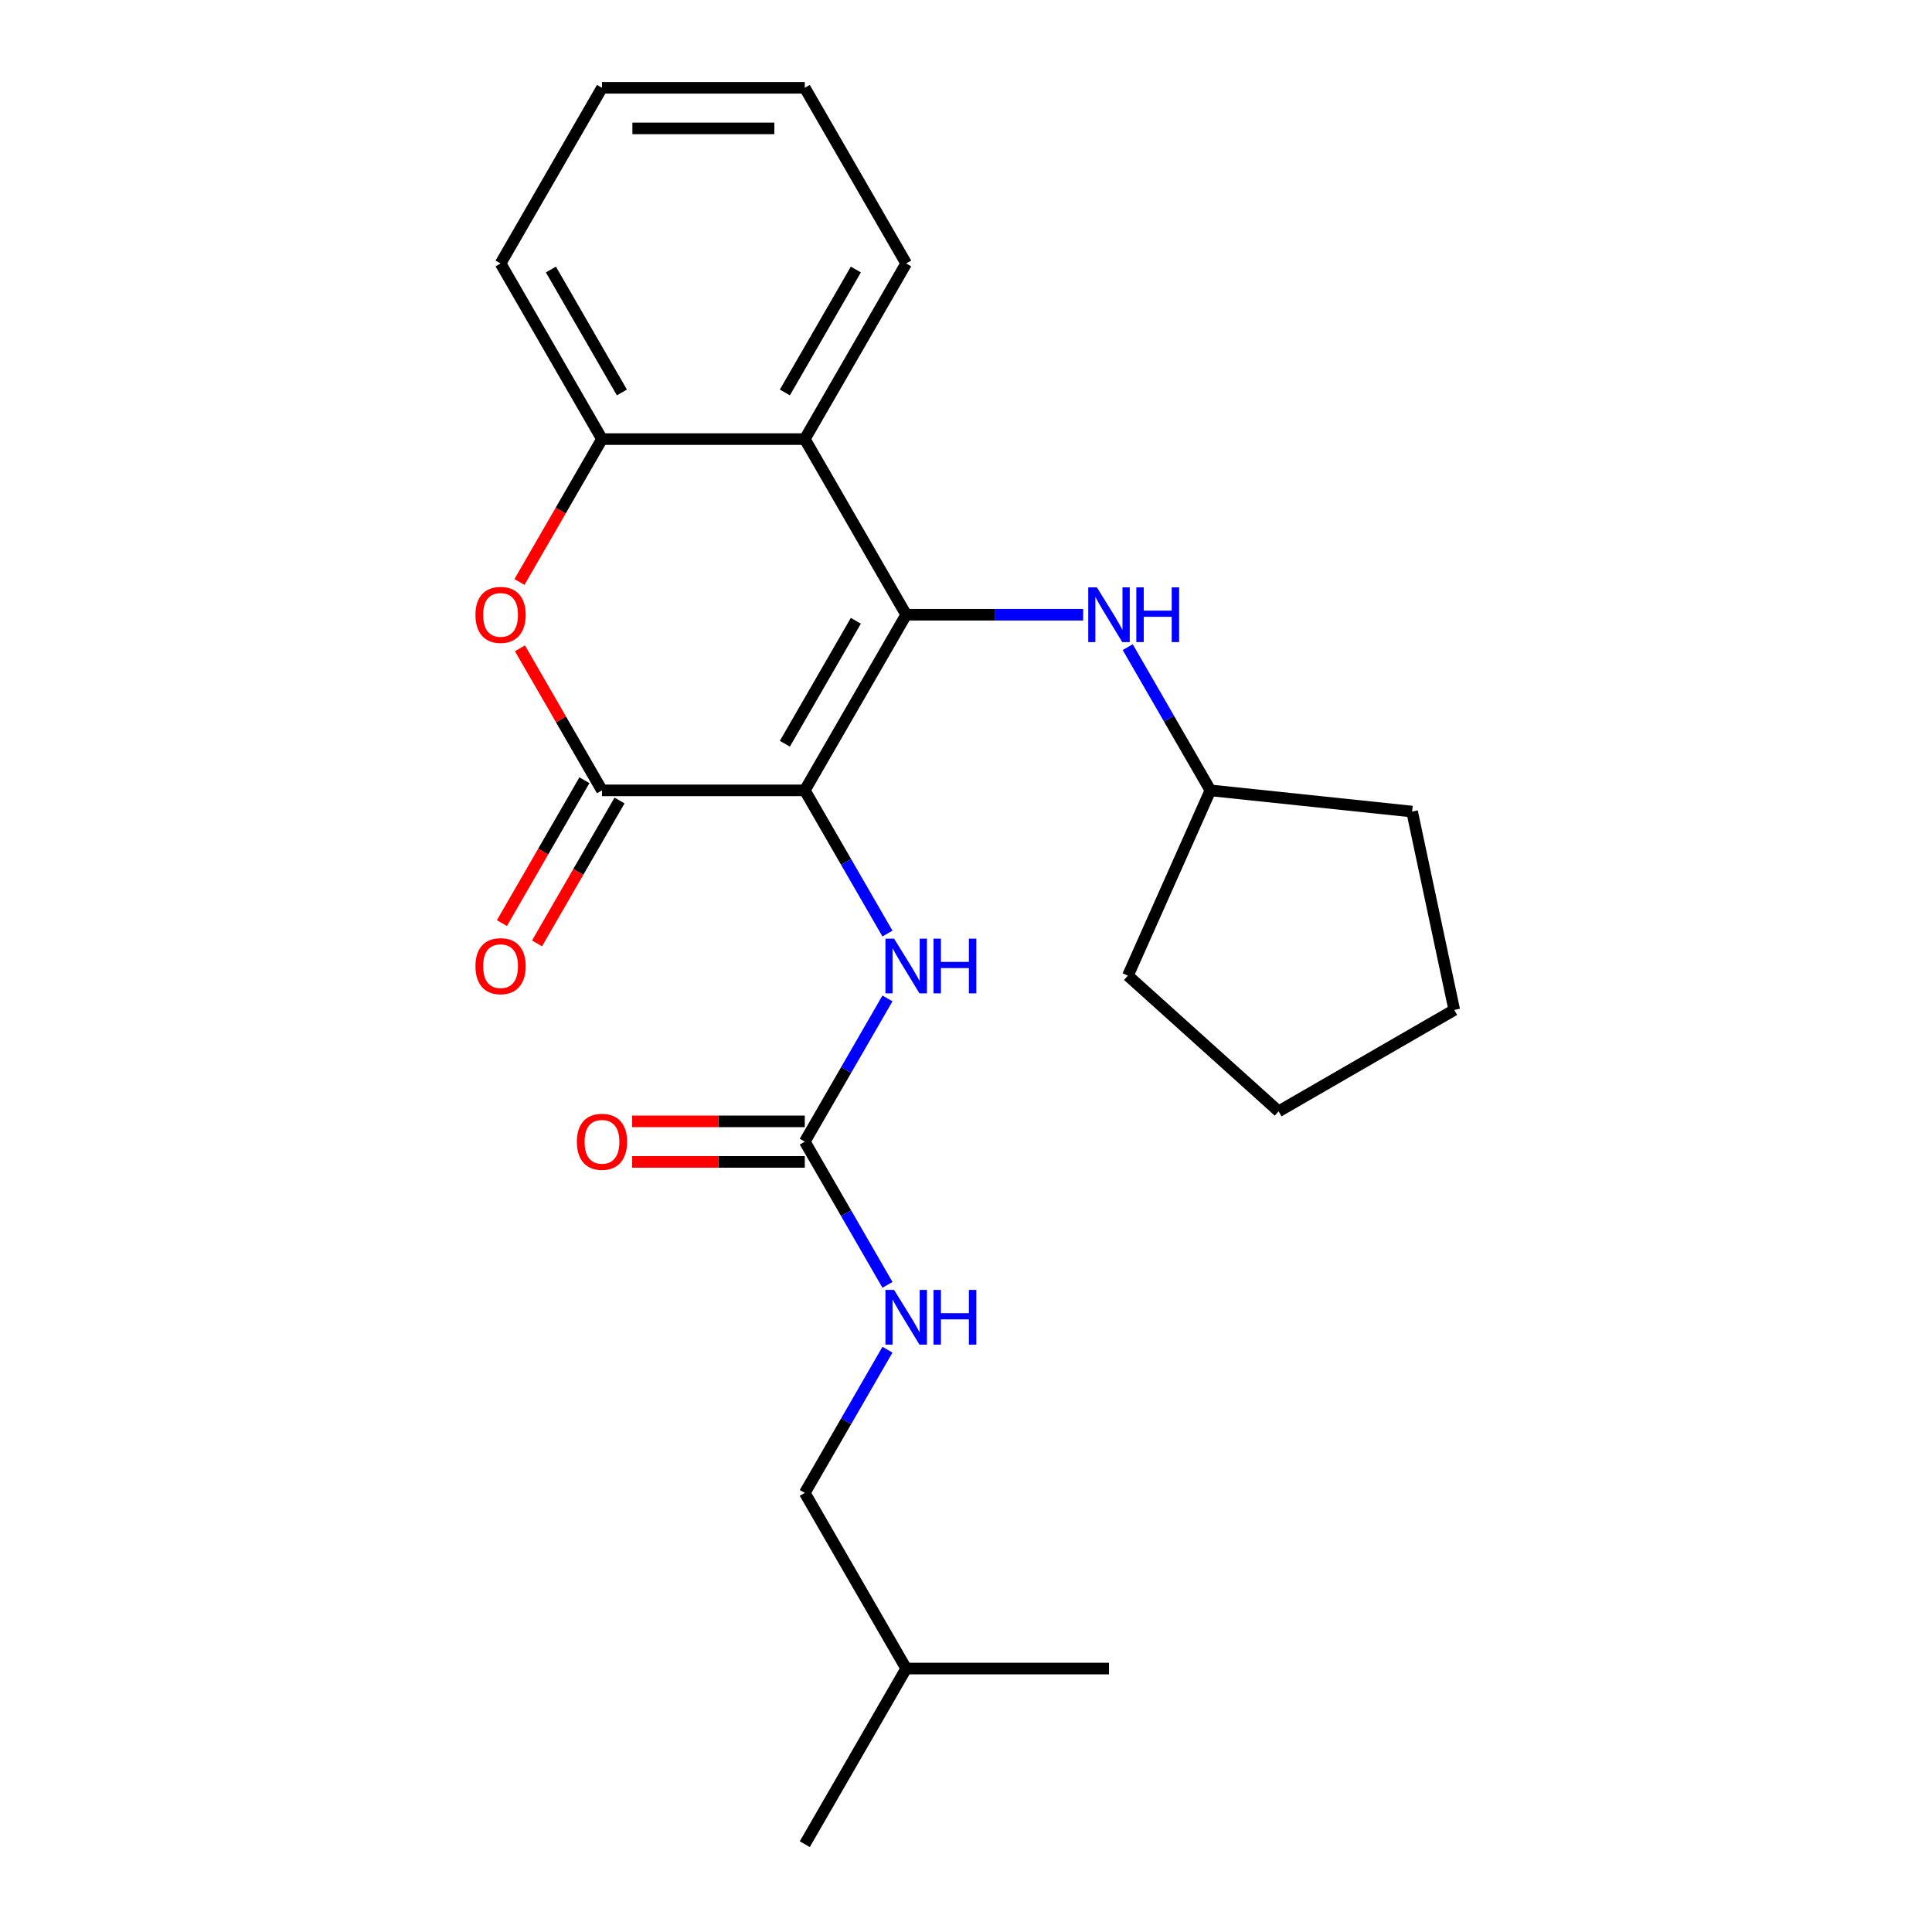<?xml version='1.0' encoding='iso-8859-1'?>
<svg version='1.1' baseProfile='full'
              xmlns='http://www.w3.org/2000/svg'
                      xmlns:rdkit='http://www.rdkit.org/xml'
                      xmlns:xlink='http://www.w3.org/1999/xlink'
                  xml:space='preserve'
width='1000px' height='1000px' viewBox='0 0 1000 1000'>
<!-- END OF HEADER -->
<rect style='opacity:1.0;fill:#FFFFFF;stroke:none' width='1000' height='1000' x='0' y='0'> </rect>
<path class='bond-0' d='M 416.555,409.091 L 469.041,318.182' style='fill:none;fill-rule:evenodd;stroke:#000000;stroke-width:6px;stroke-linecap:butt;stroke-linejoin:miter;stroke-opacity:1' />
<path class='bond-0' d='M 406.246,384.957 L 442.986,321.321' style='fill:none;fill-rule:evenodd;stroke:#000000;stroke-width:6px;stroke-linecap:butt;stroke-linejoin:miter;stroke-opacity:1' />
<path class='bond-1' d='M 416.555,409.091 L 311.582,409.091' style='fill:none;fill-rule:evenodd;stroke:#000000;stroke-width:6px;stroke-linecap:butt;stroke-linejoin:miter;stroke-opacity:1' />
<path class='bond-4' d='M 416.555,409.091 L 437.952,446.153' style='fill:none;fill-rule:evenodd;stroke:#000000;stroke-width:6px;stroke-linecap:butt;stroke-linejoin:miter;stroke-opacity:1' />
<path class='bond-4' d='M 437.952,446.153 L 459.35,483.216' style='fill:none;fill-rule:evenodd;stroke:#0000FF;stroke-width:6px;stroke-linecap:butt;stroke-linejoin:miter;stroke-opacity:1' />
<path class='bond-2' d='M 469.041,318.182 L 416.555,227.273' style='fill:none;fill-rule:evenodd;stroke:#000000;stroke-width:6px;stroke-linecap:butt;stroke-linejoin:miter;stroke-opacity:1' />
<path class='bond-7' d='M 469.041,318.182 L 514.845,318.182' style='fill:none;fill-rule:evenodd;stroke:#000000;stroke-width:6px;stroke-linecap:butt;stroke-linejoin:miter;stroke-opacity:1' />
<path class='bond-7' d='M 514.845,318.182 L 560.649,318.182' style='fill:none;fill-rule:evenodd;stroke:#0000FF;stroke-width:6px;stroke-linecap:butt;stroke-linejoin:miter;stroke-opacity:1' />
<path class='bond-3' d='M 311.582,409.091 L 290.357,372.329' style='fill:none;fill-rule:evenodd;stroke:#000000;stroke-width:6px;stroke-linecap:butt;stroke-linejoin:miter;stroke-opacity:1' />
<path class='bond-3' d='M 290.357,372.329 L 269.132,335.566' style='fill:none;fill-rule:evenodd;stroke:#FF0000;stroke-width:6px;stroke-linecap:butt;stroke-linejoin:miter;stroke-opacity:1' />
<path class='bond-8' d='M 302.491,403.842 L 281.139,440.825' style='fill:none;fill-rule:evenodd;stroke:#000000;stroke-width:6px;stroke-linecap:butt;stroke-linejoin:miter;stroke-opacity:1' />
<path class='bond-8' d='M 281.139,440.825 L 259.787,477.807' style='fill:none;fill-rule:evenodd;stroke:#FF0000;stroke-width:6px;stroke-linecap:butt;stroke-linejoin:miter;stroke-opacity:1' />
<path class='bond-8' d='M 320.673,414.34 L 299.321,451.322' style='fill:none;fill-rule:evenodd;stroke:#000000;stroke-width:6px;stroke-linecap:butt;stroke-linejoin:miter;stroke-opacity:1' />
<path class='bond-8' d='M 299.321,451.322 L 277.969,488.304' style='fill:none;fill-rule:evenodd;stroke:#FF0000;stroke-width:6px;stroke-linecap:butt;stroke-linejoin:miter;stroke-opacity:1' />
<path class='bond-13' d='M 416.555,227.273 L 469.041,136.364' style='fill:none;fill-rule:evenodd;stroke:#000000;stroke-width:6px;stroke-linecap:butt;stroke-linejoin:miter;stroke-opacity:1' />
<path class='bond-13' d='M 406.246,203.139 L 442.986,139.503' style='fill:none;fill-rule:evenodd;stroke:#000000;stroke-width:6px;stroke-linecap:butt;stroke-linejoin:miter;stroke-opacity:1' />
<path class='bond-24' d='M 416.555,227.273 L 311.582,227.273' style='fill:none;fill-rule:evenodd;stroke:#000000;stroke-width:6px;stroke-linecap:butt;stroke-linejoin:miter;stroke-opacity:1' />
<path class='bond-5' d='M 268.878,301.237 L 290.23,264.255' style='fill:none;fill-rule:evenodd;stroke:#FF0000;stroke-width:6px;stroke-linecap:butt;stroke-linejoin:miter;stroke-opacity:1' />
<path class='bond-5' d='M 290.23,264.255 L 311.582,227.273' style='fill:none;fill-rule:evenodd;stroke:#000000;stroke-width:6px;stroke-linecap:butt;stroke-linejoin:miter;stroke-opacity:1' />
<path class='bond-6' d='M 459.35,516.784 L 437.952,553.847' style='fill:none;fill-rule:evenodd;stroke:#0000FF;stroke-width:6px;stroke-linecap:butt;stroke-linejoin:miter;stroke-opacity:1' />
<path class='bond-6' d='M 437.952,553.847 L 416.555,590.909' style='fill:none;fill-rule:evenodd;stroke:#000000;stroke-width:6px;stroke-linecap:butt;stroke-linejoin:miter;stroke-opacity:1' />
<path class='bond-14' d='M 311.582,227.273 L 259.095,136.364' style='fill:none;fill-rule:evenodd;stroke:#000000;stroke-width:6px;stroke-linecap:butt;stroke-linejoin:miter;stroke-opacity:1' />
<path class='bond-14' d='M 321.891,203.139 L 285.15,139.503' style='fill:none;fill-rule:evenodd;stroke:#000000;stroke-width:6px;stroke-linecap:butt;stroke-linejoin:miter;stroke-opacity:1' />
<path class='bond-9' d='M 416.555,590.909 L 437.952,627.971' style='fill:none;fill-rule:evenodd;stroke:#000000;stroke-width:6px;stroke-linecap:butt;stroke-linejoin:miter;stroke-opacity:1' />
<path class='bond-9' d='M 437.952,627.971 L 459.35,665.034' style='fill:none;fill-rule:evenodd;stroke:#0000FF;stroke-width:6px;stroke-linecap:butt;stroke-linejoin:miter;stroke-opacity:1' />
<path class='bond-10' d='M 416.555,580.412 L 371.88,580.412' style='fill:none;fill-rule:evenodd;stroke:#000000;stroke-width:6px;stroke-linecap:butt;stroke-linejoin:miter;stroke-opacity:1' />
<path class='bond-10' d='M 371.88,580.412 L 327.206,580.412' style='fill:none;fill-rule:evenodd;stroke:#FF0000;stroke-width:6px;stroke-linecap:butt;stroke-linejoin:miter;stroke-opacity:1' />
<path class='bond-10' d='M 416.555,601.406 L 371.88,601.406' style='fill:none;fill-rule:evenodd;stroke:#000000;stroke-width:6px;stroke-linecap:butt;stroke-linejoin:miter;stroke-opacity:1' />
<path class='bond-10' d='M 371.88,601.406 L 327.206,601.406' style='fill:none;fill-rule:evenodd;stroke:#FF0000;stroke-width:6px;stroke-linecap:butt;stroke-linejoin:miter;stroke-opacity:1' />
<path class='bond-11' d='M 583.704,334.966 L 605.102,372.029' style='fill:none;fill-rule:evenodd;stroke:#0000FF;stroke-width:6px;stroke-linecap:butt;stroke-linejoin:miter;stroke-opacity:1' />
<path class='bond-11' d='M 605.102,372.029 L 626.5,409.091' style='fill:none;fill-rule:evenodd;stroke:#000000;stroke-width:6px;stroke-linecap:butt;stroke-linejoin:miter;stroke-opacity:1' />
<path class='bond-12' d='M 459.35,698.603 L 437.952,735.665' style='fill:none;fill-rule:evenodd;stroke:#0000FF;stroke-width:6px;stroke-linecap:butt;stroke-linejoin:miter;stroke-opacity:1' />
<path class='bond-12' d='M 437.952,735.665 L 416.555,772.727' style='fill:none;fill-rule:evenodd;stroke:#000000;stroke-width:6px;stroke-linecap:butt;stroke-linejoin:miter;stroke-opacity:1' />
<path class='bond-16' d='M 626.5,409.091 L 730.898,420.064' style='fill:none;fill-rule:evenodd;stroke:#000000;stroke-width:6px;stroke-linecap:butt;stroke-linejoin:miter;stroke-opacity:1' />
<path class='bond-17' d='M 626.5,409.091 L 583.804,504.988' style='fill:none;fill-rule:evenodd;stroke:#000000;stroke-width:6px;stroke-linecap:butt;stroke-linejoin:miter;stroke-opacity:1' />
<path class='bond-15' d='M 416.555,772.727 L 469.041,863.636' style='fill:none;fill-rule:evenodd;stroke:#000000;stroke-width:6px;stroke-linecap:butt;stroke-linejoin:miter;stroke-opacity:1' />
<path class='bond-18' d='M 469.041,136.364 L 416.555,45.455' style='fill:none;fill-rule:evenodd;stroke:#000000;stroke-width:6px;stroke-linecap:butt;stroke-linejoin:miter;stroke-opacity:1' />
<path class='bond-21' d='M 259.095,136.364 L 311.582,45.455' style='fill:none;fill-rule:evenodd;stroke:#000000;stroke-width:6px;stroke-linecap:butt;stroke-linejoin:miter;stroke-opacity:1' />
<path class='bond-19' d='M 469.041,863.636 L 416.555,954.545' style='fill:none;fill-rule:evenodd;stroke:#000000;stroke-width:6px;stroke-linecap:butt;stroke-linejoin:miter;stroke-opacity:1' />
<path class='bond-20' d='M 469.041,863.636 L 574.014,863.636' style='fill:none;fill-rule:evenodd;stroke:#000000;stroke-width:6px;stroke-linecap:butt;stroke-linejoin:miter;stroke-opacity:1' />
<path class='bond-23' d='M 730.898,420.064 L 752.723,522.742' style='fill:none;fill-rule:evenodd;stroke:#000000;stroke-width:6px;stroke-linecap:butt;stroke-linejoin:miter;stroke-opacity:1' />
<path class='bond-22' d='M 583.804,504.988 L 661.814,575.229' style='fill:none;fill-rule:evenodd;stroke:#000000;stroke-width:6px;stroke-linecap:butt;stroke-linejoin:miter;stroke-opacity:1' />
<path class='bond-25' d='M 416.555,45.455 L 311.582,45.455' style='fill:none;fill-rule:evenodd;stroke:#000000;stroke-width:6px;stroke-linecap:butt;stroke-linejoin:miter;stroke-opacity:1' />
<path class='bond-25' d='M 400.809,66.449 L 327.328,66.449' style='fill:none;fill-rule:evenodd;stroke:#000000;stroke-width:6px;stroke-linecap:butt;stroke-linejoin:miter;stroke-opacity:1' />
<path class='bond-26' d='M 661.814,575.229 L 752.723,522.742' style='fill:none;fill-rule:evenodd;stroke:#000000;stroke-width:6px;stroke-linecap:butt;stroke-linejoin:miter;stroke-opacity:1' />
<path  class='atom-4' d='M 246.095 318.262
Q 246.095 311.462, 249.455 307.662
Q 252.815 303.862, 259.095 303.862
Q 265.375 303.862, 268.735 307.662
Q 272.095 311.462, 272.095 318.262
Q 272.095 325.142, 268.695 329.062
Q 265.295 332.942, 259.095 332.942
Q 252.855 332.942, 249.455 329.062
Q 246.095 325.182, 246.095 318.262
M 259.095 329.742
Q 263.415 329.742, 265.735 326.862
Q 268.095 323.942, 268.095 318.262
Q 268.095 312.702, 265.735 309.902
Q 263.415 307.062, 259.095 307.062
Q 254.775 307.062, 252.415 309.862
Q 250.095 312.662, 250.095 318.262
Q 250.095 323.982, 252.415 326.862
Q 254.775 329.742, 259.095 329.742
' fill='#FF0000'/>
<path  class='atom-5' d='M 462.781 485.84
L 472.061 500.84
Q 472.981 502.32, 474.461 505
Q 475.941 507.68, 476.021 507.84
L 476.021 485.84
L 479.781 485.84
L 479.781 514.16
L 475.901 514.16
L 465.941 497.76
Q 464.781 495.84, 463.541 493.64
Q 462.341 491.44, 461.981 490.76
L 461.981 514.16
L 458.301 514.16
L 458.301 485.84
L 462.781 485.84
' fill='#0000FF'/>
<path  class='atom-5' d='M 483.181 485.84
L 487.021 485.84
L 487.021 497.88
L 501.501 497.88
L 501.501 485.84
L 505.341 485.84
L 505.341 514.16
L 501.501 514.16
L 501.501 501.08
L 487.021 501.08
L 487.021 514.16
L 483.181 514.16
L 483.181 485.84
' fill='#0000FF'/>
<path  class='atom-8' d='M 567.754 304.022
L 577.034 319.022
Q 577.954 320.502, 579.434 323.182
Q 580.914 325.862, 580.994 326.022
L 580.994 304.022
L 584.754 304.022
L 584.754 332.342
L 580.874 332.342
L 570.914 315.942
Q 569.754 314.022, 568.514 311.822
Q 567.314 309.622, 566.954 308.942
L 566.954 332.342
L 563.274 332.342
L 563.274 304.022
L 567.754 304.022
' fill='#0000FF'/>
<path  class='atom-8' d='M 588.154 304.022
L 591.994 304.022
L 591.994 316.062
L 606.474 316.062
L 606.474 304.022
L 610.314 304.022
L 610.314 332.342
L 606.474 332.342
L 606.474 319.262
L 591.994 319.262
L 591.994 332.342
L 588.154 332.342
L 588.154 304.022
' fill='#0000FF'/>
<path  class='atom-9' d='M 246.095 500.08
Q 246.095 493.28, 249.455 489.48
Q 252.815 485.68, 259.095 485.68
Q 265.375 485.68, 268.735 489.48
Q 272.095 493.28, 272.095 500.08
Q 272.095 506.96, 268.695 510.88
Q 265.295 514.76, 259.095 514.76
Q 252.855 514.76, 249.455 510.88
Q 246.095 507, 246.095 500.08
M 259.095 511.56
Q 263.415 511.56, 265.735 508.68
Q 268.095 505.76, 268.095 500.08
Q 268.095 494.52, 265.735 491.72
Q 263.415 488.88, 259.095 488.88
Q 254.775 488.88, 252.415 491.68
Q 250.095 494.48, 250.095 500.08
Q 250.095 505.8, 252.415 508.68
Q 254.775 511.56, 259.095 511.56
' fill='#FF0000'/>
<path  class='atom-10' d='M 462.781 667.658
L 472.061 682.658
Q 472.981 684.138, 474.461 686.818
Q 475.941 689.498, 476.021 689.658
L 476.021 667.658
L 479.781 667.658
L 479.781 695.978
L 475.901 695.978
L 465.941 679.578
Q 464.781 677.658, 463.541 675.458
Q 462.341 673.258, 461.981 672.578
L 461.981 695.978
L 458.301 695.978
L 458.301 667.658
L 462.781 667.658
' fill='#0000FF'/>
<path  class='atom-10' d='M 483.181 667.658
L 487.021 667.658
L 487.021 679.698
L 501.501 679.698
L 501.501 667.658
L 505.341 667.658
L 505.341 695.978
L 501.501 695.978
L 501.501 682.898
L 487.021 682.898
L 487.021 695.978
L 483.181 695.978
L 483.181 667.658
' fill='#0000FF'/>
<path  class='atom-11' d='M 298.582 590.989
Q 298.582 584.189, 301.942 580.389
Q 305.302 576.589, 311.582 576.589
Q 317.862 576.589, 321.222 580.389
Q 324.582 584.189, 324.582 590.989
Q 324.582 597.869, 321.182 601.789
Q 317.782 605.669, 311.582 605.669
Q 305.342 605.669, 301.942 601.789
Q 298.582 597.909, 298.582 590.989
M 311.582 602.469
Q 315.902 602.469, 318.222 599.589
Q 320.582 596.669, 320.582 590.989
Q 320.582 585.429, 318.222 582.629
Q 315.902 579.789, 311.582 579.789
Q 307.262 579.789, 304.902 582.589
Q 302.582 585.389, 302.582 590.989
Q 302.582 596.709, 304.902 599.589
Q 307.262 602.469, 311.582 602.469
' fill='#FF0000'/>
</svg>
